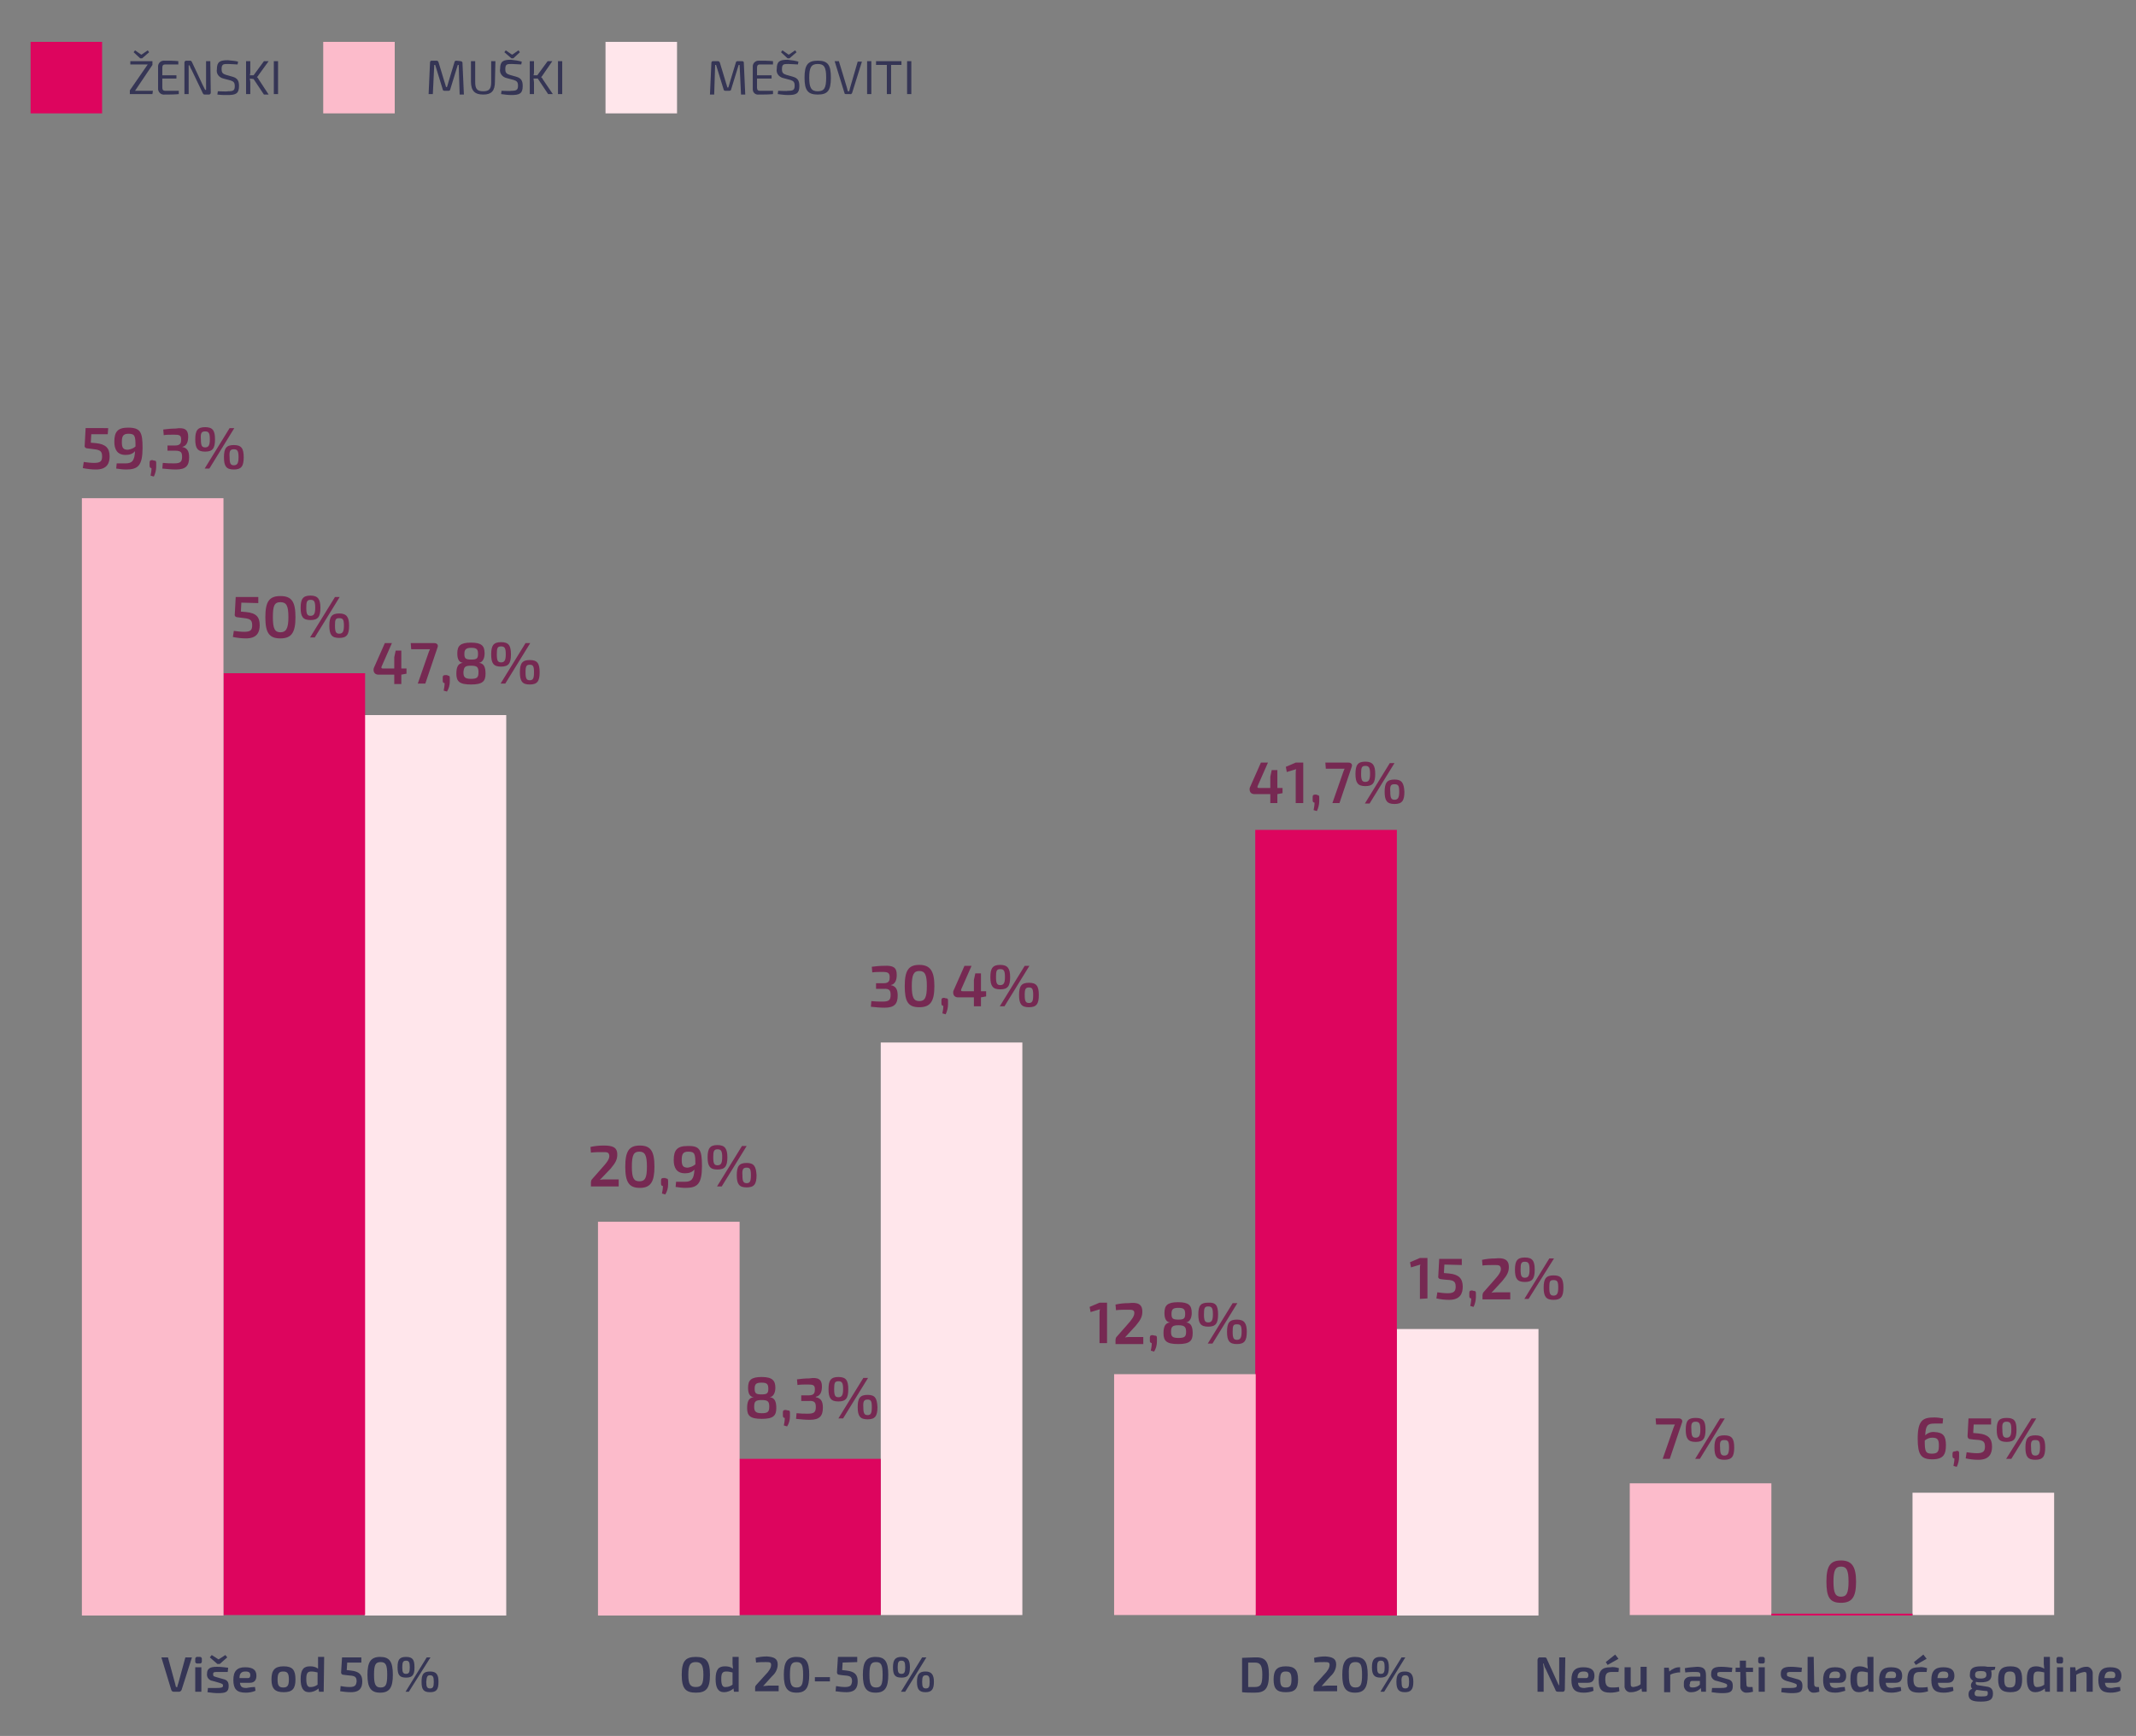 <?xml version="1.0" encoding="utf-8"?>
<!-- Generator: Adobe Illustrator 25.4.1, SVG Export Plug-In . SVG Version: 6.00 Build 0)  -->
<svg version="1.1" id="Layer_1" xmlns="http://www.w3.org/2000/svg" xmlns:xlink="http://www.w3.org/1999/xlink" x="0px" y="0px"
	 viewBox="0 0 454 369" style="enable-background:new 0 0 454 369;" xml:space="preserve">
<rect x="0" y="0" width="454" height="369" fill="#808080" stroke="none"/>
<style type="text/css">
	.st0{fill:#762952;}
	.st1{clip-path:url(#SVGID_00000157293657132136717620000008088782514851278492_);}
	.st2{fill:#353555;}
	.st3{fill:#FFE6EB;}
	.st4{fill:#DD055E;}
	.st5{fill:#FCBBCB;}
	.st6{fill:none;stroke:#DD055E;stroke-width:0.38;stroke-miterlimit:10;}
</style>
<g id="Layer_2_00000098200280745271413990000008870183670114873245_">
	<g id="Layer_1-2">
		<path class="st0" d="M19.4,92.3l-0.1,1.8l1.1,0.1c2.1,0.2,2.9,1.1,2.9,2.8c0,1.4-0.5,2.8-2.9,2.8c-0.9,0-1.8-0.1-2.8-0.3l0.2-1.3
			c0.7,0.1,1.5,0.2,2.2,0.2c1.4,0,1.7-0.4,1.7-1.4c0-1.3-0.6-1.4-2.4-1.6l-0.8-0.1c-0.3,0-0.6-0.3-0.5-0.6c0,0,0,0,0,0l0.2-3.7H23
			l-0.1,1.3H19.4z"/>
		<path class="st0" d="M30.3,95.2c0,3.8-1,4.6-3.5,4.6c-0.7,0-1.4-0.1-2.1-0.2l0.1-1.1c0.6,0,1,0,1.9,0c1.4,0,1.9-0.6,2-2.6
			c-0.5,0.6-1.2,0.8-2,0.8c-1.8,0-2.4-1.2-2.4-2.8c0-2.1,0.7-3,2.9-3C29.9,90.9,30.3,91.9,30.3,95.2z M28.8,94.9
			c0-2.2-0.1-2.7-1.5-2.7c-1.2,0-1.4,0.6-1.4,1.8s0.3,1.6,1.3,1.6C27.8,95.5,28.4,95.3,28.8,94.9z"/>
		<path class="st0" d="M32.7,97.9c0.4,0,0.5,0.1,0.5,0.5v0.8c0,0.7-0.2,1.5-0.5,2.1l-0.7-0.2c0.1-0.5,0.2-1,0.2-1.6
			c-0.3,0-0.4-0.2-0.4-0.5v-0.7c0-0.4,0.2-0.5,0.6-0.5L32.7,97.9z"/>
		<path class="st0" d="M40,92.8c0,1.1-0.3,2-1.3,2.2l0,0c1.1,0.2,1.5,0.9,1.5,2.2c0,1.8-0.7,2.6-2.8,2.6c-1,0-1.9-0.1-2.9-0.2
			l0.1-1.2c0.9,0.1,1.6,0.1,2.4,0.1c1.3,0,1.7-0.3,1.7-1.4c0-0.9-0.2-1.3-1.5-1.3h-1.6v-1.1h1.6c1.2,0,1.3-0.6,1.3-1.3
			c0-0.9-0.4-1-1.5-1c-0.8,0-1.7,0-2.2,0.1l-0.1-1.2c0.8-0.1,1.7-0.2,2.6-0.2C39.2,90.8,40,91.3,40,92.8z"/>
		<path class="st0" d="M45.7,93.4c0,1.9-0.5,2.6-2.1,2.6s-2.1-0.7-2.1-2.6s0.5-2.6,2.1-2.6S45.7,91.5,45.7,93.4z M42.7,93.4
			c0,1.3,0.2,1.7,0.9,1.7s1-0.4,1-1.7s-0.2-1.7-1-1.7S42.6,92.1,42.7,93.4L42.7,93.4z M43.5,99.6l5.3-8.6h1l-5.3,8.6L43.5,99.6z
			 M51.8,97.2c0,1.9-0.5,2.6-2.1,2.6s-2.1-0.7-2.1-2.6s0.5-2.6,2.1-2.6S51.8,95.3,51.8,97.2L51.8,97.2z M48.8,97.2
			c0,1.3,0.2,1.7,0.9,1.7s1-0.4,1-1.7s-0.2-1.7-1-1.7S48.7,95.9,48.8,97.2L48.8,97.2z"/>
		<path class="st0" d="M51.3,128.1l-0.1,1.9l1.1,0.1c2.2,0.2,2.9,1.1,2.9,2.8c0,1.4-0.5,2.8-2.9,2.8c-0.9,0-1.8-0.1-2.8-0.3l0.2-1.3
			c0.7,0.1,1.5,0.2,2.2,0.2c1.4,0,1.7-0.4,1.7-1.4c0-1.3-0.6-1.4-2.4-1.6l-0.8-0.1c-0.3,0-0.6-0.3-0.5-0.6c0,0,0,0,0,0l0.2-3.7h4.8
			v1.3L51.3,128.1z"/>
		<path class="st0" d="M62.8,131.2c0,3.2-0.8,4.5-3.2,4.5s-3.2-1.2-3.2-4.5s0.8-4.5,3.2-4.5S62.8,127.9,62.8,131.2z M58,131.2
			c0,2.4,0.4,3.2,1.6,3.2s1.7-0.8,1.7-3.2s-0.4-3.2-1.7-3.2S58,128.8,58,131.2L58,131.2z"/>
		<path class="st0" d="M68.1,129.2c0,1.9-0.5,2.6-2.1,2.6s-2.1-0.7-2.1-2.6s0.5-2.6,2.1-2.6S68.1,127.4,68.1,129.2z M65.1,129.2
			c0,1.3,0.2,1.7,0.9,1.7s1-0.4,1-1.7s-0.2-1.7-1-1.7S65.1,128,65.1,129.2L65.1,129.2z M65.9,135.5l5.3-8.6h1l-5.3,8.6H65.9z
			 M74.2,133c0,1.9-0.5,2.6-2.1,2.6s-2.1-0.7-2.1-2.6s0.5-2.6,2.1-2.6S74.2,131.2,74.2,133z M71.2,133c0,1.3,0.2,1.7,0.9,1.7
			s1-0.4,1-1.7s-0.2-1.6-1-1.6S71.2,131.7,71.2,133L71.2,133z"/>
		<path class="st0" d="M86.4,143.2l-1.1,0.2l0,0v2h-1.5v-2h-3.4c-0.6,0-1-0.4-1-1c0-0.2,0-0.3,0.1-0.5l2.3-5.2h1.5l-2.2,5
			c-0.1,0.3,0,0.4,0.3,0.4h2.4v-2.4l0.3-1.4h1.2v3.8h1.1V143.2z"/>
		<path class="st0" d="M92.3,136.7c0.6,0,0.9,0.4,0.7,0.9l-2.6,7.7h-1.6l2.3-6.6c0.1-0.3,0.2-0.5,0.3-0.7h-4l-0.1-1.3H92.3z"/>
		<path class="st0" d="M95.1,143.6c0.4,0,0.5,0.1,0.5,0.5v0.8c0,0.7-0.2,1.5-0.6,2.1l-0.7-0.2c0.1-0.5,0.2-1,0.2-1.6
			c-0.3,0-0.4-0.2-0.4-0.5v-0.7c0-0.4,0.2-0.5,0.6-0.5H95.1z"/>
		<path class="st0" d="M103,138.9c0,1-0.4,1.9-1.2,2l0,0c1.1,0.1,1.4,1,1.4,2.3c0,1.6-0.6,2.3-3.1,2.3s-3.1-0.7-3.1-2.3
			c0-1.3,0.3-2.2,1.4-2.3l0,0c-0.9-0.1-1.2-0.9-1.2-2c0-1.6,0.6-2.3,2.9-2.3S103,137.3,103,138.9z M98.5,142.9c0,1,0.3,1.4,1.6,1.4
			s1.6-0.3,1.6-1.4s-0.3-1.4-1.6-1.4S98.6,141.8,98.5,142.9L98.5,142.9z M98.7,139c0,1,0.3,1.2,1.5,1.2s1.4-0.3,1.4-1.2
			s-0.2-1.3-1.4-1.3S98.7,138.1,98.7,139z"/>
		<path class="st0" d="M108.6,139.1c0,1.9-0.5,2.6-2.1,2.6s-2.1-0.7-2.1-2.6s0.5-2.6,2.1-2.6S108.6,137.2,108.6,139.1z M105.6,139.1
			c0,1.3,0.2,1.7,0.9,1.7s1-0.4,1-1.7s-0.2-1.7-1-1.7S105.6,137.8,105.6,139.1L105.6,139.1z M106.4,145.3l5.3-8.6h1l-5.3,8.6H106.4z
			 M114.7,142.9c0,1.9-0.5,2.6-2.1,2.6s-2.1-0.7-2.1-2.6s0.5-2.6,2.1-2.6S114.7,141,114.7,142.9L114.7,142.9z M111.7,142.9
			c0,1.3,0.2,1.7,0.9,1.7s0.9-0.4,0.9-1.7s-0.2-1.6-0.9-1.6S111.7,141.6,111.7,142.9L111.7,142.9z"/>
		<path class="st0" d="M131.2,245.4c0,1-0.3,1.7-1.4,3l-2.3,2.4c0.4-0.1,0.9-0.1,1.3-0.1h2.7v1.5h-5.9v-0.9c0-0.2,0.1-0.5,0.2-0.6
			l2.2-2.5c1-1.1,1.6-1.9,1.5-2.6s-0.5-0.7-1.4-0.7c-0.8,0-1.7,0-2.5,0.1l-0.1-1.2c0.9-0.2,1.8-0.3,2.8-0.3
			C130.1,243.5,131.2,243.8,131.2,245.4z"/>
		<path class="st0" d="M139.1,248c0,3.2-0.8,4.5-3.1,4.5s-3.1-1.2-3.1-4.5s0.8-4.5,3.1-4.5S139.1,244.7,139.1,248z M134.3,248
			c0,2.4,0.4,3.1,1.6,3.1s1.6-0.7,1.6-3.1s-0.4-3.2-1.6-3.2S134.3,245.5,134.3,248z"/>
		<path class="st0" d="M141.5,250.5c0.4,0,0.5,0.1,0.5,0.5v0.8c0,0.7-0.2,1.5-0.6,2.1l-0.7-0.2c0.1-0.5,0.2-1,0.2-1.6
			c-0.3,0-0.4-0.2-0.4-0.5v-0.7c0-0.4,0.2-0.5,0.6-0.5H141.5z"/>
		<path class="st0" d="M149.2,247.9c0,3.8-1,4.6-3.5,4.6c-0.7,0-1.4-0.1-2.1-0.2l0.1-1.1c0.6,0,1,0,1.9,0c1.4,0,1.9-0.6,2-2.6
			c-0.5,0.6-1.2,0.8-2,0.8c-1.8,0-2.4-1.2-2.4-2.8c0-2.1,0.7-3,2.9-3C148.8,243.5,149.2,244.5,149.2,247.9z M147.8,247.5
			c0-2.2-0.1-2.7-1.5-2.7c-1.2,0-1.4,0.6-1.4,1.8s0.3,1.6,1.3,1.6C146.8,248.1,147.3,247.9,147.8,247.5z"/>
		<path class="st0" d="M154.6,246c0,1.9-0.5,2.6-2.1,2.6s-2.1-0.7-2.1-2.6s0.5-2.6,2.1-2.6S154.6,244.2,154.6,246z M151.6,246
			c0,1.3,0.2,1.7,0.9,1.7s1-0.4,1-1.7s-0.2-1.7-1-1.7S151.6,244.8,151.6,246L151.6,246z M152.4,252.2l5.3-8.6h1l-5.3,8.6H152.4z
			 M160.8,249.8c0,1.9-0.5,2.6-2.1,2.6s-2.1-0.7-2.1-2.6s0.5-2.6,2.1-2.6S160.7,248,160.8,249.8L160.8,249.8z M157.8,249.8
			c0,1.3,0.2,1.7,0.9,1.7s0.9-0.4,0.9-1.7s-0.2-1.6-0.9-1.6S157.7,248.5,157.8,249.8L157.8,249.8z"/>
		<path class="st0" d="M190.6,207.2c0,1.1-0.3,2-1.3,2.2l0,0c1.1,0.2,1.5,0.9,1.5,2.2c0,1.8-0.7,2.6-2.8,2.6c-1,0-1.9-0.1-2.9-0.2
			l0.1-1.2c0.9,0.1,1.6,0.1,2.4,0.1c1.3,0,1.7-0.3,1.7-1.4c0-0.9-0.2-1.4-1.5-1.3h-1.6v-1.2h1.6c1.2,0,1.3-0.6,1.3-1.3
			c0-0.9-0.4-1.1-1.5-1.1c-0.8,0-1.6,0-2.2,0.1l-0.1-1.2c0.8-0.1,1.7-0.2,2.6-0.2C189.8,205.2,190.6,205.6,190.6,207.2z"/>
		<path class="st0" d="M198.6,209.6c0,3.2-0.8,4.5-3.2,4.5s-3.1-1.2-3.1-4.5s0.8-4.5,3.1-4.5S198.6,206.4,198.6,209.6z M193.8,209.6
			c0,2.4,0.4,3.2,1.6,3.2s1.6-0.8,1.6-3.2s-0.4-3.2-1.6-3.2S193.8,207.2,193.8,209.6z"/>
		<path class="st0" d="M201,212.2c0.4,0,0.5,0.1,0.5,0.5v0.8c0,0.7-0.2,1.5-0.5,2.1l-0.7-0.2c0.1-0.5,0.2-1,0.2-1.6
			c-0.3,0-0.4-0.2-0.4-0.5v-0.7c0-0.4,0.2-0.5,0.6-0.5L201,212.2z"/>
		<path class="st0" d="M209.6,211.8l-1.1,0.2l0,0v1.9H207V212h-3.4c-0.6,0-1-0.4-1-1c0-0.2,0-0.3,0.1-0.5l2.3-5.2h1.5l-2.2,5
			c-0.1,0.3,0,0.4,0.3,0.4h2.4v-2.4l0.3-1.4h1.2v3.8h1.1L209.6,211.8z"/>
		<path class="st0" d="M214.7,207.7c0,1.9-0.5,2.6-2.1,2.6s-2.1-0.7-2.1-2.6s0.5-2.6,2.1-2.6S214.7,205.9,214.7,207.7z M211.7,207.7
			c0,1.3,0.2,1.7,0.9,1.7s1-0.4,1-1.7s-0.2-1.7-1-1.7S211.7,206.4,211.7,207.7L211.7,207.7z M212.5,213.9l5.3-8.6h1l-5.3,8.6H212.5z
			 M220.8,211.5c0,1.9-0.5,2.6-2.1,2.6s-2.1-0.7-2.1-2.6s0.5-2.6,2.1-2.6S220.8,209.6,220.8,211.5L220.8,211.5z M217.8,211.5
			c0,1.3,0.2,1.7,0.9,1.7s0.9-0.4,0.9-1.7s-0.2-1.6-0.9-1.6S217.8,210.2,217.8,211.5L217.8,211.5z"/>
		<path class="st0" d="M164.8,295c0,1-0.4,1.9-1.2,2v0c1.1,0.1,1.4,1,1.4,2.3c0,1.6-0.6,2.3-3.1,2.3s-3.1-0.7-3.1-2.3
			c0-1.3,0.3-2.2,1.4-2.3v0c-0.9-0.1-1.2-0.9-1.2-2c0-1.6,0.6-2.3,2.9-2.3S164.8,293.5,164.8,295z M160.3,299c0,1,0.3,1.4,1.6,1.4
			s1.6-0.3,1.6-1.4s-0.3-1.4-1.6-1.4S160.3,297.9,160.3,299z M160.4,295.2c0,1,0.3,1.2,1.5,1.2s1.4-0.3,1.4-1.2s-0.2-1.3-1.4-1.3
			S160.4,294.2,160.4,295.2L160.4,295.2z"/>
		<path class="st0" d="M167.4,299.8c0.4,0,0.5,0.1,0.5,0.5v0.8c0,0.7-0.2,1.5-0.6,2.1l-0.7-0.2c0.1-0.5,0.2-1,0.2-1.6
			c-0.3,0-0.4-0.2-0.4-0.5v-0.7c0-0.4,0.2-0.5,0.6-0.5L167.4,299.8z"/>
		<path class="st0" d="M174.7,294.7c0,1.1-0.3,2-1.3,2.2v0.1c1.1,0.2,1.5,0.9,1.5,2.2c0,1.8-0.7,2.6-2.8,2.6c-1,0-1.9-0.1-2.9-0.2
			l0.1-1.2c0.9,0.1,1.6,0.1,2.4,0.1c1.3,0,1.7-0.3,1.7-1.4c0-0.9-0.2-1.4-1.5-1.3h-1.6v-1.2h1.6c1.2,0,1.3-0.6,1.3-1.3
			c0-0.9-0.4-1-1.5-1c-0.8,0-1.6,0-2.2,0.1l-0.1-1.2c0.8-0.1,1.7-0.2,2.6-0.2C173.9,292.7,174.7,293.2,174.7,294.7z"/>
		<path class="st0" d="M180.3,295.3c0,1.9-0.5,2.6-2.1,2.6s-2.1-0.7-2.1-2.6s0.5-2.6,2.1-2.6S180.3,293.4,180.3,295.3z M177.3,295.3
			c0,1.3,0.2,1.7,0.9,1.7s1-0.4,1-1.7s-0.2-1.7-1-1.7S177.3,294,177.3,295.3L177.3,295.3z M178.2,301.5l5.3-8.6h1l-5.3,8.6H178.2z
			 M186.5,299.1c0,1.9-0.5,2.6-2.1,2.6s-2.1-0.7-2.1-2.6s0.5-2.6,2.1-2.6S186.4,297.2,186.5,299.1L186.5,299.1z M183.5,299.1
			c0,1.3,0.2,1.7,0.9,1.7s0.9-0.4,0.9-1.7s-0.2-1.6-0.9-1.6S183.4,297.8,183.5,299.1L183.5,299.1z"/>
		<path class="st0" d="M272.6,168.6l-1.1,0.2l0,0v1.9H270v-1.9h-3.4c-0.6,0-1-0.4-1-1c0-0.2,0-0.3,0.1-0.5l2.3-5.2h1.5l-2.2,5
			c-0.1,0.3,0,0.4,0.3,0.4h2.4v-2.4l0.3-1.4h1.2v3.8h1.1L272.6,168.6z"/>
		<path class="st0" d="M275.4,170.8v-6.4c0-0.3,0-0.6,0.1-0.9l-2,0.6l-0.2-1.1l2.1-0.9h1.6v8.6H275.4z"/>
		<path class="st0" d="M279.9,169c0.4,0,0.5,0.1,0.5,0.5v0.8c0,0.7-0.2,1.5-0.5,2.1l-0.7-0.2c0.1-0.5,0.2-1,0.2-1.6
			c-0.3,0-0.4-0.2-0.4-0.5v-0.7c0-0.4,0.2-0.5,0.6-0.5H279.9z"/>
		<path class="st0" d="M286.6,162.1c0.6,0,0.9,0.4,0.7,0.9l-2.6,7.7h-1.5l2.3-6.6c0.1-0.3,0.2-0.5,0.3-0.7h-4l-0.1-1.3H286.6z"/>
		<path class="st0" d="M292.3,164.5c0,1.9-0.5,2.6-2.1,2.6s-2.1-0.7-2.1-2.6s0.5-2.6,2.1-2.6S292.3,162.7,292.3,164.5z M289.3,164.5
			c0,1.3,0.2,1.7,0.9,1.7s1-0.4,1-1.7s-0.2-1.7-1-1.7S289.3,163.2,289.3,164.5L289.3,164.5z M290.1,170.8l5.3-8.6h1l-5.3,8.6H290.1z
			 M298.5,168.3c0,1.9-0.5,2.6-2.1,2.6s-2.1-0.7-2.1-2.6s0.5-2.6,2.1-2.6S298.4,166.5,298.5,168.3L298.5,168.3z M295.5,168.3
			c0,1.3,0.2,1.7,0.9,1.7s1-0.4,1-1.7s-0.2-1.6-1-1.6S295.4,167,295.5,168.3L295.5,168.3z"/>
		<path class="st0" d="M356.8,301.5c0.6,0,0.9,0.4,0.7,0.9l-2.6,7.7h-1.5l2.3-6.6c0.1-0.3,0.2-0.5,0.3-0.7h-4l-0.1-1.3L356.8,301.5z
			"/>
		<path class="st0" d="M362.5,303.9c0,1.9-0.5,2.6-2.1,2.6s-2.1-0.7-2.1-2.6s0.5-2.5,2.1-2.5S362.5,302,362.5,303.9z M359.5,303.9
			c0,1.3,0.2,1.7,0.9,1.7s1-0.4,1-1.7s-0.2-1.7-1-1.7S359.4,302.6,359.5,303.9L359.5,303.9z M360.3,310.1l5.3-8.6h1l-5.3,8.6H360.3z
			 M368.6,307.7c0,1.9-0.5,2.6-2.1,2.6s-2.1-0.7-2.1-2.6s0.5-2.6,2.1-2.6S368.6,305.8,368.6,307.7L368.6,307.7z M365.6,307.7
			c0,1.3,0.2,1.7,0.9,1.7s1-0.4,1-1.7s-0.2-1.6-1-1.6S365.5,306.4,365.6,307.7L365.6,307.7z"/>
		<path class="st0" d="M413.6,307.2c0,1.9-0.5,3-2.9,3s-3.1-1-3.1-4.4c0-3.9,1.1-4.5,3.5-4.5c0.6,0,1.3,0.1,1.9,0.2l-0.1,1.1
			c-0.6,0-1,0-1.8,0c-1.4,0-1.8,0.4-1.9,2.5c0.5-0.5,1.3-0.8,2-0.7C413,304.5,413.6,305.2,413.6,307.2z M412.1,307.2
			c0-1.2-0.3-1.6-1.4-1.6c-0.6,0-1.1,0.2-1.6,0.6c0,2.2,0.1,2.8,1.5,2.8C412,309,412.1,308.4,412.1,307.2L412.1,307.2z"/>
		<path class="st0" d="M415.9,308.4c0.4,0,0.5,0.1,0.5,0.5v0.8c0,0.7-0.2,1.5-0.5,2.1l-0.7-0.2c0.1-0.5,0.2-1,0.2-1.6
			c-0.3,0-0.4-0.2-0.4-0.5V309c0-0.4,0.2-0.5,0.6-0.5L415.9,308.4z"/>
		<path class="st0" d="M419.5,302.8l-0.1,1.8l1.1,0.1c2.1,0.2,2.9,1.1,2.9,2.8c0,1.4-0.5,2.8-2.9,2.8c-0.9,0-1.8-0.1-2.7-0.3
			l0.2-1.3c0.7,0.1,1.5,0.2,2.2,0.2c1.4,0,1.7-0.5,1.7-1.4c0-1.3-0.6-1.4-2.4-1.5l-0.8-0.1c-0.3,0-0.5-0.3-0.5-0.6c0,0,0,0,0-0.1
			l0.2-3.7h4.8l0,1.3H419.5z"/>
		<path class="st0" d="M428.6,303.9c0,1.9-0.5,2.6-2.1,2.6s-2.1-0.7-2.1-2.6s0.5-2.5,2.1-2.5S428.6,302,428.6,303.9z M425.6,303.9
			c0,1.3,0.2,1.7,0.9,1.7s1-0.4,1-1.7s-0.2-1.7-1-1.7S425.5,302.6,425.6,303.9L425.6,303.9z M426.4,310.1l5.4-8.6h1l-5.3,8.6H426.4z
			 M434.7,307.7c0,1.9-0.5,2.6-2.1,2.6s-2.1-0.7-2.1-2.6s0.5-2.6,2.1-2.6S434.7,305.8,434.7,307.7L434.7,307.7z M431.7,307.7
			c0,1.3,0.2,1.7,0.9,1.7s1-0.4,1-1.7s-0.2-1.6-1-1.6S431.6,306.4,431.7,307.7L431.7,307.7z"/>
		<path class="st0" d="M394.5,336.2c0,3.2-0.8,4.5-3.2,4.5s-3.1-1.2-3.1-4.5s0.8-4.5,3.1-4.5S394.5,333,394.5,336.2z M389.7,336.2
			c0,2.4,0.4,3.2,1.6,3.2s1.6-0.8,1.6-3.2s-0.4-3.2-1.6-3.2S389.7,333.8,389.7,336.2z"/>
		<g>
			<defs>
				<rect id="SVGID_1_" width="454" height="369"/>
			</defs>
			<clipPath id="SVGID_00000011723634271044478760000008050076639290736026_">
				<use xlink:href="#SVGID_1_"  style="overflow:visible;"/>
			</clipPath>
			<g style="clip-path:url(#SVGID_00000011723634271044478760000008050076639290736026_);">
				<path class="st2" d="M6.1-27.9c1,0,2,0.3,2.7,1c0.7,0.7,1.1,1.7,1.1,2.7c0,1-0.4,2-1.1,2.7c-0.7,0.7-1.7,1-2.7,1H4.7v3.2H2
					v-10.5H6.1z M6.1-23.1c0.3,0,0.6-0.1,0.8-0.3c0.2-0.2,0.3-0.5,0.3-0.8c0-0.3-0.1-0.6-0.3-0.8c-0.2-0.2-0.5-0.3-0.8-0.3H4.7v2.2
					L6.1-23.1z"/>
				<path class="st2" d="M16.5-17.3l-1.8-3.4h-1v3.4h-2.7v-10.6h4.2c1,0,2,0.3,2.7,1c0.7,0.7,1.2,1.7,1.1,2.7c0,0.6-0.2,1.2-0.5,1.8
					c-0.3,0.5-0.8,1-1.3,1.3l2.2,3.9H16.5z M13.6-25.4v2.4h1.5c0.3,0,0.6-0.1,0.8-0.3c0.2-0.2,0.3-0.5,0.3-0.9
					c0-0.3-0.1-0.6-0.3-0.9c-0.2-0.2-0.5-0.3-0.8-0.3L13.6-25.4z"/>
				<path class="st2" d="M29.4-18.7c-1,1.1-2.5,1.6-3.9,1.6c-1.5,0-2.9-0.5-4-1.6c-1.1-1-1.6-2.4-1.6-3.9c0-1.5,0.6-2.9,1.6-3.9
					c1-1.1,2.5-1.6,4-1.6c1.5,0,2.9,0.5,3.9,1.6c1.1,1,1.6,2.5,1.6,3.9C31-21.1,30.5-19.7,29.4-18.7z M23.4-20.6
					c0.5,0.5,1.3,0.8,2,0.8c0.7,0,1.5-0.3,2-0.8c0.5-0.5,0.8-1.3,0.8-2.1c0-0.8-0.3-1.5-0.8-2.1c-0.5-0.5-1.3-0.8-2-0.8
					c-0.8,0-1.5,0.3-2,0.8c-0.5,0.5-0.8,1.3-0.8,2.1C22.6-21.8,22.9-21.1,23.4-20.6L23.4-20.6z"/>
				<path class="st2" d="M37.4-17.1c-1.5,0.1-2.9-0.5-4-1.6c-1-1-1.6-2.5-1.6-3.9c0-1.5,0.5-2.9,1.6-4c1.1-1.1,2.5-1.6,4-1.6
					c0.9,0,1.8,0.2,2.7,0.7c0.8,0.4,1.5,1.1,2,1.8l-2.3,1.4c-0.2-0.4-0.5-0.7-0.9-0.9c-0.4-0.2-0.9-0.3-1.3-0.3
					c-0.8,0-1.5,0.3-2,0.8c-0.5,0.6-0.8,1.3-0.8,2.1c0,0.8,0.2,1.5,0.8,2.1c0.5,0.5,1.3,0.8,2,0.8c0.5,0,0.9-0.1,1.3-0.3
					c0.4-0.2,0.7-0.5,0.9-0.9l2.3,1.4c-0.5,0.8-1.1,1.4-1.9,1.8C39.3-17.3,38.3-17.1,37.4-17.1z"/>
				<path class="st2" d="M45.9-19.9H50v2.5h-6.8v-10.6h6.7v2.5h-4v1.5h3.6v2.5h-3.6V-19.9z"/>
				<path class="st2" d="M57.1-27.9h2.7v10.6h-2.1L54-22.6v5.3h-2.8v-10.6h2.1l3.7,5.3V-27.9z"/>
				<path class="st2" d="M67.9-17.3l-0.5-1.5h-3.5l-0.5,1.5h-2.9L64-27.9h3.3l3.5,10.6H67.9z M64.6-21.2h2.1l-1.1-3.6L64.6-21.2z"/>
				<path class="st2" d="M80.6-17.3l-1.8-3.4h-1v3.4h-2.7v-10.6h4.2c1,0,2,0.3,2.7,1c0.7,0.7,1.1,1.6,1.1,2.6c0,0.6-0.2,1.2-0.5,1.8
					c-0.3,0.5-0.8,1-1.3,1.3l2.2,3.9L80.6-17.3z M77.8-25.4v2.4h1.5c0.3,0,0.6-0.1,0.8-0.3c0.2-0.2,0.3-0.5,0.3-0.9
					c0-0.3-0.1-0.6-0.3-0.9c-0.2-0.2-0.5-0.3-0.8-0.3L77.8-25.4z"/>
				<path class="st2" d="M90.9-17.3l-0.4-1.5h-3.5l-0.4,1.5h-2.9L87-27.9h3.3l3.5,10.6H90.9z M87.6-21.2h2.1l-1.1-3.6L87.6-21.2z"/>
				<path class="st2" d="M98.3-17.1c-1,0-1.9-0.2-2.8-0.7c-0.7-0.4-1.3-1.1-1.6-1.9l2.3-1.4c0.3,0.9,1.2,1.5,2.1,1.4
					c0.8,0,1.2-0.2,1.2-0.7s-0.2-0.6-0.7-0.8c-0.2-0.1-0.7-0.2-1.3-0.4c-0.8-0.2-1.6-0.6-2.3-1.2c-0.6-0.5-0.9-1.3-0.8-2.1
					c0-0.9,0.3-1.8,1-2.4c0.7-0.6,1.7-0.9,2.6-0.9c0.8,0,1.7,0.2,2.4,0.6c0.7,0.4,1.2,1.1,1.6,1.8l-2.3,1.3
					c-0.2-0.7-0.9-1.2-1.7-1.2c-0.3,0-0.5,0.1-0.7,0.2c-0.2,0.1-0.3,0.3-0.2,0.5c0,0.2,0.1,0.5,0.4,0.6c0.5,0.2,0.9,0.4,1.4,0.6
					c0.4,0.1,0.8,0.3,1.2,0.4c0.3,0.2,0.7,0.3,1,0.6c0.4,0.2,0.7,0.6,0.8,1c0.2,0.4,0.3,0.9,0.3,1.4c0,0.9-0.3,1.8-1,2.4
					C100.4-17.4,99.4-17.1,98.3-17.1z"/>
				<path class="st2" d="M110.7-27.9v2.6h-2.6v8h-2.7v-8h-2.6v-2.6L110.7-27.9z"/>
				<path class="st2" d="M118.2-17.3l-0.5-1.5h-3.5l-0.5,1.5h-2.9l3.5-10.6h3.3l3.5,10.6H118.2z M114.9-21.2h2.1l-1.1-3.6
					L114.9-21.2z"/>
			</g>
		</g>
		<rect x="406.5" y="317.3" class="st3" width="30.1" height="26"/>
		<rect x="296.9" y="282.5" class="st3" width="30.1" height="60.9"/>
		<rect x="187.2" y="221.6" class="st3" width="30.1" height="121.7"/>
		<rect x="77.5" y="152" class="st3" width="30.1" height="191.4"/>
		<rect x="266.8" y="176.4" class="st4" width="30.1" height="167"/>
		<rect x="157.1" y="310.1" class="st4" width="30.1" height="33.2"/>
		<rect x="47.5" y="143.1" class="st4" width="30.1" height="200.2"/>
		<rect x="346.4" y="315.3" class="st5" width="30.1" height="28"/>
		<line class="st6" x1="406.5" y1="343.2" x2="376.5" y2="343.2"/>
		<rect x="236.8" y="292.1" class="st5" width="30.1" height="51.2"/>
		<rect x="127.1" y="259.7" class="st5" width="30.1" height="83.7"/>
		<rect x="17.4" y="105.9" class="st5" width="30.1" height="237.5"/>
		<path class="st2" d="M332.6,359.1c0,0.2-0.1,0.5-0.4,0.5c0,0-0.1,0-0.1,0h-1c-0.3,0-0.5-0.2-0.5-0.4l-2.1-4.5
			c-0.2-0.3-0.3-0.7-0.4-1.1H328c0,0.4,0.1,0.7,0.1,1.1v4.9h-1.3v-6.8c0-0.2,0.2-0.5,0.4-0.5c0,0,0.1,0,0.1,0h1
			c0.3,0,0.4,0.1,0.5,0.4l2,4.4c0.1,0.3,0.4,0.8,0.5,1.1h0.1c0-0.4,0-0.8,0-1.2v-4.7h1.3L332.6,359.1z"/>
		<path class="st2" d="M338.6,358.6l0.1,0.8c-0.7,0.3-1.4,0.4-2.1,0.4c-1.9,0-2.6-0.8-2.6-2.7s0.8-2.7,2.5-2.7s2.4,0.6,2.4,1.8
			c0,0.9-0.4,1.5-1.4,1.5h-2.1c0.1,0.9,0.5,1.1,1.4,1.1C337.3,358.7,338,358.6,338.6,358.6z M335.3,356.7h1.8c0.4,0,0.5-0.3,0.5-0.6
			c0-0.5-0.2-0.8-1-0.8S335.3,355.6,335.3,356.7L335.3,356.7z"/>
		<path class="st2" d="M344.1,354.6l-0.1,0.8c-0.5,0-1.1,0-1.4,0c-1.1,0-1.4,0.4-1.4,1.6s0.4,1.7,1.4,1.7c0.5,0,1,0,1.5-0.1l0.1,0.9
			c-0.6,0.2-1.3,0.3-1.9,0.3c-1.9,0-2.5-0.7-2.5-2.7s0.7-2.7,2.5-2.7C342.9,354.3,343.5,354.4,344.1,354.6z M341.7,353.9l-0.4-0.6
			l2-1.6l0.7,0.9L341.7,353.9z"/>
		<path class="st2" d="M350,359.6h-1l-0.1-0.7c-0.6,0.5-1.4,0.8-2.2,0.8c-0.7,0.1-1.3-0.4-1.4-1.1c0-0.1,0-0.2,0-0.3v-3.9h1.3v3.5
			c0,0.5,0.1,0.7,0.6,0.7c0.5-0.1,1.1-0.2,1.5-0.6v-3.7h1.3V359.6z"/>
		<path class="st2" d="M357.1,355.5h-0.4c-0.6,0.1-1.2,0.2-1.7,0.5v3.7h-1.3v-5.2h1l0.1,0.8c0.6-0.5,1.3-0.9,2.1-0.9h0.2
			L357.1,355.5z"/>
		<path class="st2" d="M362.6,356.1v3.5h-1l-0.1-0.8c-0.5,0.6-1.2,0.9-2,0.9c-0.8,0.1-1.5-0.5-1.6-1.3c0-0.1,0-0.2,0-0.2v-0.5
			c0-0.8,0.6-1.3,1.5-1.3h2v-0.3c0-0.6-0.2-0.7-1-0.7c-0.5,0-1.4,0-2.2,0.1l-0.1-0.9c0.9-0.2,1.7-0.2,2.6-0.3
			C362,354.3,362.6,354.7,362.6,356.1z M359.1,358.1c0,0.5,0.2,0.6,0.7,0.6c0.6,0,1.1-0.2,1.5-0.6v-0.8h-1.6c-0.4,0-0.5,0.2-0.5,0.6
			L359.1,358.1z"/>
		<path class="st2" d="M368.2,354.5l-0.1,0.9c-0.7,0-1.3,0-2,0c-0.9,0-1.1,0-1.1,0.5s0.2,0.4,0.7,0.6l1.4,0.4
			c0.9,0.2,1.2,0.6,1.2,1.5c0,1.3-0.7,1.5-2.3,1.5c-0.7,0-1.5-0.1-2.2-0.2l0.1-0.9c0.4,0,1.1,0,1.8,0c1.1,0,1.4-0.1,1.4-0.5
			s-0.3-0.4-0.8-0.6l-1.4-0.4c-0.8-0.1-1.3-0.8-1.2-1.5c0-1.1,0.6-1.5,2.1-1.5C366.6,354.3,367.4,354.4,368.2,354.5z"/>
		<path class="st2" d="M371.2,358c0,0.5,0.2,0.6,0.6,0.6h0.7l0.1,1c-0.4,0.1-0.9,0.2-1.3,0.2c-0.7,0.1-1.4-0.5-1.4-1.2
			c0-0.1,0-0.2,0-0.3v-2.9h-1v-0.9l0.9,0V353h1.3v1.5h1.5v0.9h-1.5L371.2,358z"/>
		<path class="st2" d="M374.7,352.2c0.2,0,0.3,0.1,0.4,0.3c0,0,0,0.1,0,0.1v0.6c0,0.2-0.1,0.3-0.3,0.4c0,0-0.1,0-0.1,0h-0.6
			c-0.2,0-0.3-0.1-0.4-0.3c0,0,0-0.1,0-0.1v-0.6c0-0.2,0.1-0.3,0.3-0.4c0,0,0.1,0,0.1,0H374.7z M373.8,359.6v-5.2h1.3v5.2H373.8z"/>
		<path class="st2" d="M383,354.5l-0.1,0.9c-0.7,0-1.3,0-2,0c-0.9,0-1.1,0-1.1,0.5s0.2,0.4,0.7,0.6l1.4,0.4c0.9,0.2,1.2,0.6,1.2,1.5
			c0,1.3-0.7,1.5-2.3,1.5c-0.7,0-1.5-0.1-2.2-0.2l0.1-0.9c0.4,0,1.1,0,1.8,0c1.1,0,1.4-0.1,1.4-0.5s-0.3-0.4-0.8-0.6l-1.4-0.4
			c-0.9-0.3-1.2-0.7-1.2-1.5c0-1.1,0.6-1.5,2.1-1.5C381.5,354.3,382.2,354.4,383,354.5z"/>
		<path class="st2" d="M385.6,358c0,0.4,0.2,0.6,0.6,0.6h0.4l0.1,1c-0.4,0.1-0.7,0.2-1.1,0.2c-0.7,0.1-1.3-0.5-1.4-1.2
			c0-0.1,0-0.2,0-0.3v-6.1h1.3L385.6,358z"/>
		<path class="st2" d="M392.1,358.6l0.1,0.8c-0.7,0.2-1.4,0.4-2.1,0.4c-1.9,0-2.6-0.8-2.6-2.7s0.8-2.7,2.5-2.7s2.4,0.6,2.4,1.8
			c0,0.9-0.4,1.5-1.4,1.5h-2.1c0.1,0.9,0.5,1.1,1.4,1.1C390.8,358.7,391.4,358.6,392.1,358.6z M388.8,356.7h1.8
			c0.4,0,0.5-0.3,0.5-0.6c0-0.5-0.2-0.8-1-0.8S388.8,355.6,388.8,356.7z"/>
		<path class="st2" d="M398.2,359.6h-1l-0.1-0.7c-0.5,0.5-1.3,0.8-2,0.8c-1.3,0-1.8-1-1.8-2.8c0-2.1,0.7-2.7,2-2.7
			c0.6,0,1.2,0.2,1.7,0.5c0-0.3-0.1-0.7-0.1-1v-1.5h1.3L398.2,359.6z M395.6,358.6c0.5,0,1-0.2,1.4-0.5v-2.6
			c-0.4-0.1-0.9-0.2-1.3-0.2c-0.8,0-1,0.3-1,1.6S394.9,358.7,395.6,358.6L395.6,358.6z"/>
		<path class="st2" d="M404,358.6l0.1,0.8c-0.7,0.3-1.4,0.4-2.1,0.4c-1.9,0-2.6-0.8-2.6-2.7s0.8-2.7,2.5-2.7s2.4,0.6,2.4,1.8
			c0,0.9-0.4,1.5-1.4,1.5h-2.1c0.1,0.9,0.5,1.1,1.4,1.1C402.8,358.7,403.4,358.6,404,358.6z M400.7,356.7h1.8c0.4,0,0.5-0.3,0.5-0.6
			c0-0.5-0.2-0.8-1-0.8S400.8,355.6,400.7,356.7L400.7,356.7z"/>
		<path class="st2" d="M409.6,354.6l-0.1,0.8c-0.5,0-1.1,0-1.4,0c-1.1,0-1.4,0.4-1.4,1.6s0.4,1.7,1.4,1.7c0.5,0,1,0,1.6-0.1l0.1,0.9
			c-0.6,0.2-1.3,0.3-1.9,0.3c-1.9,0-2.5-0.7-2.5-2.7s0.7-2.7,2.5-2.7C408.4,354.3,409,354.4,409.6,354.6z M407.2,353.9l-0.4-0.6
			l2-1.6l0.7,0.9L407.2,353.9z"/>
		<path class="st2" d="M415.1,358.6l0.1,0.8c-0.7,0.3-1.4,0.4-2.1,0.4c-1.9,0-2.6-0.8-2.6-2.7s0.8-2.7,2.5-2.7s2.4,0.6,2.4,1.8
			c0,0.9-0.4,1.5-1.4,1.5h-2.1c0.1,0.9,0.5,1.1,1.4,1.1C413.9,358.7,414.5,358.6,415.1,358.6z M411.8,356.7h1.8
			c0.4,0,0.5-0.3,0.5-0.6c0-0.5-0.2-0.8-1-0.8S411.9,355.6,411.8,356.7z"/>
		<path class="st2" d="M423.2,355.1c0.1,0.3,0.1,0.5,0.1,0.8c0,1.2-0.6,1.7-2.3,1.7c-0.3,0-0.7,0-1-0.1c-0.1,0.2-0.1,0.5,0.1,0.6
			c0.1,0,0.1,0.1,0.2,0.1l1.9,0.3c1,0.1,1.4,0.6,1.4,1.5c0,1.3-0.7,1.7-2.6,1.7s-2.6-0.4-2.6-1.6c0-0.5,0.3-1,0.8-1.1
			c-0.4-0.4-0.4-1.1,0.1-1.6c0,0,0,0,0.1-0.1c-0.5-0.3-0.8-0.8-0.7-1.4c0-1.2,0.6-1.7,2.4-1.7c0.5,0,0.9,0,1.3,0.1h1.7l-0.1,0.6
			L423.2,355.1z M421.6,359.4l-1.5-0.2c-0.2,0.2-0.4,0.4-0.4,0.7c0,0.6,0.2,0.7,1.4,0.7s1.4-0.1,1.4-0.7S422.3,359.5,421.6,359.4z
			 M422.2,356c0-0.6-0.3-0.8-1.2-0.8s-1.2,0.2-1.2,0.8s0.3,0.8,1.2,0.8S422.2,356.5,422.2,356L422.2,356z"/>
		<path class="st2" d="M429.8,357c0,2-0.7,2.7-2.5,2.7s-2.6-0.7-2.6-2.7s0.7-2.8,2.6-2.8S429.8,355,429.8,357z M426,357
			c0,1.3,0.3,1.7,1.2,1.7s1.2-0.4,1.2-1.7s-0.3-1.7-1.2-1.7S426,355.7,426,357z"/>
		<path class="st2" d="M435.7,359.6h-1l-0.1-0.7c-0.5,0.5-1.3,0.8-2,0.8c-1.3,0-1.8-1-1.8-2.8c0-2.1,0.7-2.7,2-2.7
			c0.6,0,1.2,0.2,1.7,0.5c0-0.3-0.1-0.7-0.1-1v-1.5h1.3L435.7,359.6z M433.1,358.6c0.5,0,1-0.2,1.4-0.5v-2.6
			c-0.4-0.1-0.9-0.2-1.3-0.2c-0.8,0-1,0.3-1,1.6S432.4,358.7,433.1,358.6L433.1,358.6z"/>
		<path class="st2" d="M438.1,352.2c0.2,0,0.3,0.1,0.4,0.3c0,0,0,0.1,0,0.1v0.6c0,0.2-0.1,0.3-0.3,0.4c0,0-0.1,0-0.1,0h-0.6
			c-0.2,0-0.3-0.1-0.4-0.3c0,0,0-0.1,0-0.1v-0.6c0-0.2,0.1-0.3,0.3-0.4c0,0,0.1,0,0.1,0H438.1z M437.2,359.6v-5.2h1.3v5.2H437.2z"/>
		<path class="st2" d="M444.8,355.7v3.9h-1.3v-3.5c0-0.6-0.1-0.7-0.5-0.7c-0.6,0.1-1.2,0.3-1.7,0.6v3.6H440v-5.2h1.1l0.1,0.8
			c0.6-0.5,1.4-0.9,2.2-0.9c0.7-0.1,1.3,0.5,1.4,1.2C444.8,355.5,444.8,355.6,444.8,355.7z"/>
		<path class="st2" d="M450.6,358.6l0.1,0.8c-0.7,0.3-1.4,0.4-2.1,0.4c-1.9,0-2.6-0.8-2.6-2.7s0.8-2.7,2.5-2.7s2.4,0.6,2.4,1.8
			c0,0.9-0.4,1.5-1.4,1.5h-2.1c0.1,0.9,0.5,1.1,1.4,1.1C449.4,358.7,450,358.6,450.6,358.6z M447.3,356.7h1.8c0.4,0,0.5-0.3,0.5-0.6
			c0-0.5-0.2-0.8-1-0.8S447.4,355.6,447.3,356.7L447.3,356.7z"/>
		<path class="st2" d="M269.7,356c0,2.9-0.8,3.8-3,3.8c-1.1,0-1.9,0-2.7-0.1v-7.3c0.8,0,1.7-0.1,2.7-0.1
			C268.9,352.2,269.7,353.1,269.7,356z M268.3,356c0-2-0.4-2.6-1.6-2.6h-1.4v5.2h1.4C268,358.6,268.3,358,268.3,356L268.3,356z"/>
		<path class="st2" d="M275.9,357c0,2-0.7,2.7-2.6,2.7s-2.6-0.7-2.6-2.7s0.7-2.8,2.6-2.8S275.9,355,275.9,357z M272.1,357
			c0,1.3,0.3,1.7,1.2,1.7s1.2-0.4,1.2-1.7s-0.3-1.7-1.2-1.7S272.1,355.7,272.1,357z"/>
		<path class="st2" d="M284,353.8c0,1-0.5,1.9-1.2,2.5l-1.9,2.1c0.4,0,0.8-0.1,1.1-0.1h2.2v1.2h-5v-0.8c0-0.2,0.1-0.4,0.2-0.5
			l1.9-2.1c0.9-0.9,1.3-1.6,1.3-2.2s-0.4-0.6-1.1-0.6c-0.7,0-1.4,0-2.1,0.1l-0.1-1c0.8-0.2,1.6-0.3,2.4-0.3
			C283.1,352.2,284,352.5,284,353.8z"/>
		<path class="st2" d="M290.7,356c0,2.7-0.7,3.8-2.7,3.8s-2.7-1.1-2.7-3.8s0.7-3.8,2.7-3.8S290.7,353.2,290.7,356z M286.7,356
			c0,2,0.3,2.7,1.4,2.7s1.4-0.6,1.4-2.7s-0.3-2.7-1.4-2.7S286.6,353.9,286.7,356L286.7,356z"/>
		<path class="st2" d="M295.2,354.4c0,1.6-0.5,2.2-1.8,2.2s-1.8-0.6-1.8-2.2s0.5-2.2,1.8-2.2S295.2,352.8,295.2,354.4z M292.7,354.4
			c0,1.1,0.2,1.4,0.8,1.4s0.8-0.3,0.8-1.4s-0.2-1.4-0.8-1.4S292.7,353.3,292.7,354.4z M293.4,359.6l4.5-7.3h0.8l-4.5,7.3H293.4z
			 M300.4,357.5c0,1.6-0.5,2.2-1.8,2.2s-1.8-0.6-1.8-2.2s0.5-2.2,1.8-2.2S300.4,356,300.4,357.5z M297.9,357.5
			c0,1.1,0.2,1.4,0.8,1.4s0.8-0.3,0.8-1.4s-0.2-1.4-0.8-1.4S297.8,356.4,297.9,357.5z"/>
		<path class="st2" d="M150.9,356c0,2.9-0.8,3.8-3,3.8s-3-0.9-3-3.8s0.8-3.8,3-3.8S150.9,353.1,150.9,356z M146.3,356
			c0,2,0.4,2.6,1.6,2.6s1.6-0.6,1.6-2.6s-0.4-2.7-1.6-2.7S146.3,353.9,146.3,356z"/>
		<path class="st2" d="M157,359.6h-1l-0.1-0.7c-0.5,0.5-1.3,0.8-2,0.8c-1.3,0-1.8-1-1.8-2.8c0-2.1,0.7-2.7,2-2.7
			c0.6,0,1.2,0.1,1.7,0.5c0-0.3-0.1-0.7-0.1-1v-1.5h1.3V359.6z M154.3,358.6c0.5,0,1-0.2,1.4-0.5v-2.6c-0.4-0.1-0.9-0.2-1.3-0.2
			c-0.8,0-1.1,0.3-1.1,1.6S153.6,358.7,154.3,358.6L154.3,358.6z"/>
		<path class="st2" d="M165.3,353.8c0,1-0.5,1.9-1.2,2.5l-1.9,2.1c0.4,0,0.8-0.1,1.1-0.1h2.2v1.2h-5v-0.8c0-0.2,0.1-0.4,0.2-0.5
			l1.9-2.1c0.9-0.9,1.3-1.6,1.3-2.2s-0.4-0.6-1.1-0.6c-0.7,0-1.4,0-2.1,0.1l-0.1-1c0.8-0.2,1.6-0.3,2.4-0.3
			C164.4,352.2,165.3,352.5,165.3,353.8z"/>
		<path class="st2" d="M172,356c0,2.7-0.7,3.8-2.7,3.8s-2.7-1.1-2.7-3.8s0.7-3.8,2.7-3.8S172,353.2,172,356z M167.9,356
			c0,2,0.3,2.7,1.4,2.7s1.4-0.6,1.4-2.7s-0.3-2.7-1.4-2.7S167.9,353.9,167.9,356L167.9,356z"/>
		<path class="st2" d="M173.2,357.4v-0.9h3.2v0.9H173.2z"/>
		<path class="st2" d="M179.1,353.4L179,355l0.9,0.1c1.8,0.2,2.4,0.9,2.4,2.3c0,1.2-0.4,2.3-2.4,2.3c-0.8,0-1.6-0.1-2.3-0.2l0.1-1.1
			c0.6,0.1,1.2,0.2,1.9,0.2c1.2,0,1.4-0.4,1.5-1.2c0-1.1-0.5-1.2-2-1.3l-0.7-0.1c-0.3,0-0.5-0.2-0.5-0.5c0,0,0,0,0-0.1l0.2-3.2h4.1
			v1.1L179.1,353.4z"/>
		<path class="st2" d="M188.8,356c0,2.7-0.7,3.8-2.7,3.8s-2.7-1.1-2.7-3.8s0.7-3.8,2.7-3.8S188.8,353.2,188.8,356z M184.8,356
			c0,2,0.3,2.7,1.4,2.7s1.4-0.6,1.4-2.7s-0.3-2.7-1.4-2.7S184.8,353.9,184.8,356z"/>
		<path class="st2" d="M193.4,354.4c0,1.6-0.4,2.2-1.8,2.2s-1.8-0.6-1.8-2.2s0.5-2.2,1.8-2.2S193.4,352.8,193.4,354.4z M190.8,354.4
			c0,1.1,0.2,1.4,0.8,1.4s0.8-0.3,0.8-1.4s-0.2-1.4-0.8-1.4S190.8,353.3,190.8,354.4z M191.5,359.6l4.5-7.3h0.9l-4.5,7.3H191.5z
			 M198.5,357.5c0,1.6-0.5,2.2-1.8,2.2s-1.8-0.6-1.8-2.2s0.5-2.2,1.8-2.2S198.5,356,198.5,357.5z M196,357.5c0,1.1,0.2,1.4,0.8,1.4
			s0.8-0.3,0.8-1.4s-0.2-1.4-0.8-1.4S196,356.4,196,357.5L196,357.5z"/>
		<path class="st2" d="M38.6,359.2c-0.1,0.2-0.3,0.4-0.5,0.4h-1.2c-0.2,0-0.4-0.1-0.5-0.4l-2.1-6.9h1.4l1.5,5.5l0.2,0.8h0.3
			c0-0.3,0.1-0.5,0.2-0.8l1.5-5.5h1.4L38.6,359.2z"/>
		<path class="st2" d="M42.5,352.2c0.2,0,0.3,0.1,0.4,0.3c0,0,0,0.1,0,0.1v0.6c0,0.2-0.1,0.3-0.3,0.4c0,0-0.1,0-0.1,0h-0.6
			c-0.2,0-0.3-0.1-0.4-0.3c0,0,0-0.1,0-0.1v-0.6c0-0.2,0.1-0.3,0.3-0.4c0,0,0.1,0,0.1,0H42.5z M41.5,359.6v-5.2h1.3v5.2H41.5z"/>
		<path class="st2" d="M48.5,354.5l-0.1,0.9c-0.7,0-1.3,0-2,0c-0.9,0-1.1,0-1.1,0.5s0.2,0.4,0.7,0.6l1.4,0.4
			c0.9,0.2,1.2,0.6,1.2,1.5c0,1.3-0.7,1.5-2.3,1.5c-0.7,0-1.5-0.1-2.2-0.2l0.1-0.9c0.4,0,1.1,0,1.8,0c1.1,0,1.4-0.1,1.4-0.5
			s-0.3-0.4-0.8-0.6l-1.4-0.4c-0.8-0.1-1.3-0.8-1.2-1.5c0-1.1,0.6-1.5,2.1-1.5C46.9,354.3,47.7,354.4,48.5,354.5z M46.7,353.7h-0.5
			l-1.6-1.4l0.4-0.5l1.4,0.9h0.1l1.4-0.9l0.4,0.5L46.7,353.7z"/>
		<path class="st2" d="M54.2,358.6l0.1,0.8c-0.7,0.3-1.4,0.4-2.1,0.4c-1.9,0-2.6-0.8-2.6-2.7s0.8-2.7,2.5-2.7s2.4,0.6,2.4,1.8
			c0,0.9-0.4,1.5-1.4,1.5h-2.1c0.1,0.9,0.5,1.1,1.4,1.1C52.9,358.7,53.6,358.6,54.2,358.6z M50.9,356.7h1.8c0.4,0,0.5-0.3,0.5-0.6
			c0-0.5-0.2-0.8-1-0.8S50.9,355.6,50.9,356.7z"/>
		<path class="st2" d="M62.8,357c0,2-0.7,2.7-2.5,2.7s-2.6-0.7-2.6-2.7s0.7-2.8,2.6-2.8S62.8,355,62.8,357z M59,357
			c0,1.3,0.3,1.7,1.2,1.7s1.2-0.4,1.2-1.7s-0.3-1.7-1.2-1.7S59,355.7,59,357z"/>
		<path class="st2" d="M68.8,359.6h-1l-0.1-0.7c-0.5,0.5-1.3,0.8-2,0.8c-1.3,0-1.8-1-1.8-2.8c0-2.1,0.7-2.7,2-2.7
			c0.6,0,1.2,0.1,1.7,0.5c0-0.3,0-0.7,0-1v-1.5h1.3L68.8,359.6z M66.1,358.6c0.5,0,1-0.2,1.4-0.5v-2.6c-0.4-0.1-0.9-0.2-1.3-0.2
			c-0.8,0-1.1,0.3-1.1,1.6S65.4,358.7,66.1,358.6L66.1,358.6z"/>
		<path class="st2" d="M73.8,353.4l-0.1,1.6l0.9,0.1c1.8,0.2,2.4,0.9,2.4,2.3c0,1.2-0.4,2.3-2.4,2.3c-0.8,0-1.6-0.1-2.3-0.2l0.1-1.1
			c0.6,0.1,1.2,0.2,1.9,0.2c1.2,0,1.4-0.4,1.5-1.2c0-1.1-0.5-1.2-2-1.3L73,356c-0.3,0-0.5-0.2-0.5-0.5c0,0,0,0,0,0l0.2-3.2h4.1v1.1
			L73.8,353.4z"/>
		<path class="st2" d="M83.5,356c0,2.7-0.7,3.8-2.7,3.8s-2.7-1.1-2.7-3.8s0.7-3.8,2.7-3.8S83.5,353.2,83.5,356z M79.5,356
			c0,2,0.3,2.7,1.4,2.7s1.4-0.6,1.4-2.7s-0.3-2.7-1.4-2.7S79.5,353.9,79.5,356z"/>
		<path class="st2" d="M88.1,354.4c0,1.6-0.4,2.2-1.8,2.2s-1.8-0.6-1.8-2.2s0.4-2.2,1.8-2.2S88.1,352.8,88.1,354.4z M85.5,354.4
			c0,1.1,0.2,1.4,0.8,1.4s0.8-0.3,0.8-1.4s-0.2-1.4-0.8-1.4S85.5,353.3,85.5,354.4z M86.2,359.6l4.5-7.3h0.8l-4.6,7.3H86.2z
			 M93.2,357.5c0,1.6-0.4,2.2-1.8,2.2s-1.8-0.6-1.8-2.2s0.4-2.2,1.8-2.2S93.2,356,93.2,357.5L93.2,357.5z M90.6,357.5
			c0,1.1,0.2,1.4,0.8,1.4s0.8-0.3,0.8-1.4s-0.2-1.4-0.8-1.4S90.7,356.4,90.6,357.5L90.6,357.5z"/>
		<path class="st0" d="M233.7,285.6v-6.4c0-0.3,0-0.6,0.1-0.9l-2,0.6l-0.2-1.1l2.1-0.9h1.6v8.6H233.7z"/>
		<path class="st0" d="M242.8,278.8c0,1-0.3,1.7-1.4,3l-2.3,2.5c0.4-0.1,0.9-0.1,1.3-0.1h2.6v1.5h-5.9v-0.9c0-0.2,0.1-0.5,0.2-0.6
			l2.2-2.5c1-1.1,1.6-1.9,1.6-2.6s-0.5-0.7-1.4-0.7c-0.8,0-1.7,0-2.5,0.1l-0.1-1.2c0.9-0.2,1.8-0.3,2.8-0.3
			C241.7,276.8,242.8,277.1,242.8,278.8z"/>
		<path class="st0" d="M245.4,283.9c0.4,0,0.5,0.1,0.5,0.5v0.8c0,0.7-0.2,1.5-0.6,2.1l-0.7-0.2c0.1-0.5,0.2-1,0.2-1.6
			c-0.2,0-0.4-0.2-0.4-0.4c0,0,0-0.1,0-0.1v-0.7c0-0.4,0.2-0.5,0.6-0.5L245.4,283.9z"/>
		<path class="st0" d="M253.3,279.1c0,1-0.4,1.9-1.2,2v0c1.1,0.1,1.4,1,1.4,2.3c0,1.6-0.6,2.3-3.1,2.3s-3.1-0.7-3.1-2.3
			c0-1.3,0.3-2.2,1.4-2.3v0c-0.9-0.1-1.2-0.9-1.2-2c0-1.6,0.6-2.3,2.9-2.3S253.3,277.5,253.3,279.1z M248.9,283.1
			c0,1,0.3,1.3,1.6,1.3s1.6-0.3,1.6-1.3s-0.3-1.4-1.6-1.4S248.9,282,248.9,283.1L248.9,283.1z M249,279.3c0,1,0.3,1.2,1.5,1.2
			s1.4-0.3,1.4-1.2s-0.2-1.3-1.4-1.3S249,278.3,249,279.3L249,279.3z"/>
		<path class="st0" d="M258.9,279.4c0,1.9-0.5,2.6-2.1,2.6s-2.1-0.7-2.1-2.6s0.5-2.5,2.1-2.5C258.4,276.8,258.9,277.5,258.9,279.4z
			 M255.9,279.4c0,1.3,0.2,1.7,0.9,1.7s1-0.4,1-1.7s-0.2-1.7-1-1.7S255.9,278.1,255.9,279.4L255.9,279.4z M256.7,285.6l5.3-8.6h1
			l-5.3,8.6L256.7,285.6z M265,283.1c0,1.9-0.5,2.6-2.1,2.6s-2.1-0.7-2.1-2.6s0.5-2.6,2.1-2.6S265,281.3,265,283.1L265,283.1z
			 M262,283.1c0,1.3,0.2,1.7,0.9,1.7s1-0.4,1-1.7s-0.2-1.6-1-1.6S262,281.8,262,283.1L262,283.1z"/>
		<path class="st0" d="M301.8,276.1v-6.4c0-0.3,0-0.6,0.1-0.9l-2,0.6l-0.2-1.1l2.1-0.9h1.6v8.6L301.8,276.1z"/>
		<path class="st0" d="M307,268.8l-0.1,1.8l1.1,0.1c2.1,0.2,2.9,1.1,2.9,2.8c0,1.4-0.5,2.8-2.9,2.8c-0.9,0-1.8-0.1-2.7-0.3l0.2-1.3
			c0.7,0.1,1.5,0.2,2.2,0.2c1.4,0,1.7-0.5,1.7-1.4c0-1.3-0.6-1.4-2.4-1.5l-0.8-0.1c-0.3,0-0.6-0.3-0.5-0.6c0,0,0,0,0,0l0.2-3.7h4.8
			l0,1.3L307,268.8z"/>
		<path class="st0" d="M313.2,274.4c0.4,0,0.5,0.1,0.5,0.5v0.8c0,0.7-0.2,1.5-0.5,2.1l-0.7-0.2c0.1-0.5,0.2-1,0.2-1.6
			c-0.3,0-0.4-0.2-0.4-0.5v-0.7c0-0.4,0.2-0.5,0.6-0.5L313.2,274.4z"/>
		<path class="st0" d="M320.7,269.3c0,1-0.3,1.7-1.4,3l-2.3,2.5c0.4-0.1,0.9-0.1,1.3-0.1h2.7v1.5h-5.9v-0.9c0-0.2,0.1-0.5,0.2-0.6
			l2.2-2.5c1-1.1,1.6-1.9,1.5-2.6s-0.5-0.7-1.4-0.7c-0.8,0-1.7,0-2.5,0.1l-0.1-1.2c0.9-0.2,1.8-0.3,2.8-0.3
			C319.6,267.3,320.7,267.7,320.7,269.3z"/>
		<path class="st0" d="M326.2,269.9c0,1.9-0.5,2.6-2.1,2.6s-2.1-0.7-2.1-2.6s0.5-2.6,2.1-2.6S326.2,268,326.2,269.9z M323.2,269.9
			c0,1.3,0.2,1.7,0.9,1.7s1-0.4,1-1.7s-0.2-1.7-1-1.7S323.2,268.6,323.2,269.9L323.2,269.9z M324,276.1l5.3-8.6h1l-5.4,8.6H324z
			 M332.3,273.7c0,1.9-0.5,2.6-2.1,2.6s-2.1-0.7-2.1-2.6s0.5-2.6,2.1-2.6S332.3,271.8,332.3,273.7L332.3,273.7z M329.3,273.7
			c0,1.3,0.2,1.7,0.9,1.7s1-0.4,1-1.7s-0.2-1.6-1-1.6S329.3,272.4,329.3,273.7L329.3,273.7z"/>
		<path class="st2" d="M97.9,13c0.2,0,0.3,0.1,0.4,0.3c0,0,0,0.1,0,0.1l0.3,6.7h-0.9l-0.2-6.3h-0.2l-1.6,5.2c0,0.2-0.2,0.3-0.4,0.3
			h-0.8c-0.2,0-0.4-0.1-0.4-0.3l-1.6-5.2h-0.2L92,20h-0.9l0.3-6.7c0-0.2,0.1-0.4,0.3-0.4c0,0,0,0,0.1,0h1c0.2,0,0.3,0.1,0.4,0.3
			l1.3,4.3c0.1,0.3,0.2,0.6,0.3,1h0.2c0.1-0.3,0.2-0.6,0.3-1l1.3-4.3c0-0.2,0.2-0.3,0.4-0.3L97.9,13z"/>
		<path class="st2" d="M105.2,17.3c0,2-0.7,2.8-2.5,2.8s-2.6-0.8-2.6-2.8V13h0.9v4.4c0,1.5,0.4,2,1.7,2s1.7-0.5,1.7-2V13h0.9
			L105.2,17.3z"/>
		<path class="st2" d="M110.9,13.1l-0.1,0.6c-0.6,0-1.3-0.1-2-0.1c-1,0-1.4,0-1.4,1.1c0,0.8,0.3,1,0.9,1.2l1.4,0.4
			c1.1,0.3,1.4,0.9,1.4,2c0,1.6-0.7,1.9-2.4,1.9c-0.7,0-1.5-0.1-2.2-0.2l0.1-0.7c1.2,0,1.6,0.1,2.1,0c1.1,0,1.4-0.2,1.4-1.1
			c0-0.8-0.3-1-0.9-1.2l-1.5-0.4c-0.9-0.2-1.6-1-1.4-2c0,0,0,0,0,0c0-1.6,0.7-1.9,2.3-1.9C109.5,12.8,110.2,12.9,110.9,13.1z
			 M109.1,12.4h-0.4l-1.5-1.3l0.3-0.4l1.3,0.9h0.1l1.3-0.9l0.3,0.4L109.1,12.4z"/>
		<path class="st2" d="M113.4,16.7c0,0.2,0.1,0.5,0.1,0.8V20h-0.9v-7h0.9v2.2c0,0.3,0,0.5-0.1,0.8h0.8l2.2-3h1l-2,2.9
			c-0.1,0.2-0.2,0.3-0.4,0.5l0,0c0.2,0.1,0.3,0.3,0.4,0.5l2.1,3.1h-1l-2.2-3.3L113.4,16.7z"/>
		<path class="st2" d="M118.6,20v-7h0.9v7H118.6z"/>
		<path class="st2" d="M157.7,13c0.2,0,0.4,0.1,0.4,0.3c0,0,0,0,0,0.1l0.3,6.7h-0.9l-0.3-6.3H157l-1.6,5.2c0,0.2-0.2,0.3-0.4,0.3
			h-0.8c-0.2,0-0.4-0.1-0.4-0.3l-1.6-5.2h-0.2l-0.2,6.3h-0.9l0.3-6.7c0-0.2,0.1-0.4,0.3-0.4c0,0,0,0,0.1,0h1c0.2,0,0.3,0.1,0.4,0.3
			l1.3,4.3c0.1,0.3,0.2,0.6,0.3,1h0.2c0.1-0.3,0.2-0.6,0.3-1l1.3-4.3c0-0.2,0.2-0.3,0.4-0.3L157.7,13z"/>
		<path class="st2" d="M164.3,20c-0.9,0.1-2,0.1-3,0.1c-0.7,0.1-1.3-0.4-1.3-1.1c0-0.1,0-0.1,0-0.2v-4.7c0-0.7,0.6-1.2,1.2-1.2
			c0,0,0.1,0,0.1,0c1,0,2.1,0,3,0.1v0.7h-2.8c-0.4,0-0.6,0.2-0.6,0.7V16h3.1v0.7h-3.1v1.9c0,0.5,0.2,0.7,0.6,0.7h2.8L164.3,20z"/>
		<path class="st2" d="M169.7,13.1l-0.1,0.6c-0.6,0-1.3-0.1-2-0.1c-1,0-1.4,0-1.4,1.1c0,0.8,0.3,1,0.9,1.2l1.4,0.4
			c1.1,0.3,1.4,0.9,1.4,2c0,1.6-0.7,1.9-2.4,1.9c-0.7,0-1.5-0.1-2.2-0.2l0.1-0.7c1.2,0,1.6,0.1,2.1,0c1.1,0,1.4-0.2,1.4-1.1
			c0-0.8-0.3-1-0.9-1.2l-1.5-0.4c-0.9-0.2-1.6-1-1.4-2c0,0,0,0,0,0c0-1.6,0.7-1.9,2.3-1.9C168.3,12.8,169,12.9,169.7,13.1z
			 M167.8,12.4h-0.4l-1.4-1.3l0.3-0.4l1.3,0.9h0.1l1.3-0.9l0.3,0.4L167.8,12.4z"/>
		<path class="st2" d="M176.6,16.5c0,2.8-0.7,3.6-2.8,3.6s-2.8-0.9-2.8-3.6s0.7-3.6,2.8-3.6S176.6,13.7,176.6,16.5z M172,16.5
			c0,2.1,0.4,2.9,1.8,2.9s1.8-0.7,1.8-2.9s-0.4-2.9-1.8-2.9S172,14.4,172,16.5L172,16.5z"/>
		<path class="st2" d="M181.1,19.8c-0.1,0.1-0.2,0.3-0.4,0.2h-0.9c-0.2,0-0.3-0.1-0.3-0.2l-2.1-6.8h0.9l1.7,5.6
			c0.1,0.3,0.1,0.5,0.2,0.8h0.3c0.1-0.3,0.1-0.5,0.2-0.8l1.6-5.5h0.9L181.1,19.8z"/>
		<path class="st2" d="M184.3,20v-7h0.9v7H184.3z"/>
		<path class="st2" d="M189.4,13.8V20h-0.9v-6.2h-2.3V13h5.4v0.8L189.4,13.8z"/>
		<path class="st2" d="M192.8,20v-7h0.9v7H192.8z"/>
		<path class="st2" d="M32.4,20h-4.8v-0.8l3.8-5.5h-3.7V13h4.7v0.8l0,0l-3.7,5.5h3.8L32.4,20z M28.4,11.1l0.3-0.4l1.3,0.9h0.1
			l1.3-0.9l0.3,0.4l-1.5,1.3h-0.4L28.4,11.1z"/>
		<path class="st2" d="M38,20c-0.9,0.1-2,0.1-3,0.1c-0.7,0.1-1.3-0.4-1.4-1.1c0-0.1,0-0.1,0-0.2v-4.7c0-0.7,0.6-1.2,1.2-1.2
			c0,0,0.1,0,0.1,0c1,0,2.1,0,3,0.1v0.7h-2.8c-0.4,0-0.6,0.2-0.6,0.7V16h3v0.7h-3v1.9c0,0.5,0.2,0.7,0.6,0.7H38V20z"/>
		<path class="st2" d="M44.8,19.7c0,0.2-0.1,0.3-0.3,0.4c0,0,0,0-0.1,0h-0.9c-0.2,0-0.3-0.1-0.4-0.3l-2.4-5
			c-0.2-0.3-0.3-0.6-0.4-0.9h-0.2c0,0.3,0,0.6,0,0.9V20h-0.9v-6.7c0-0.2,0.1-0.3,0.3-0.4c0,0,0.1,0,0.1,0h0.8c0.2,0,0.3,0.1,0.4,0.3
			l2.3,4.9l0.5,1h0.2c0-0.4,0-0.7,0-1.1V13h0.9L44.8,19.7z"/>
		<path class="st2" d="M50.6,13.1l-0.1,0.6c-0.6,0-1.3-0.1-2-0.1c-1,0-1.4,0-1.4,1.1c0,0.8,0.3,1,0.9,1.2l1.4,0.4
			c1.1,0.3,1.4,0.9,1.4,2c0,1.6-0.7,1.9-2.4,1.9c-0.7,0-1.5,0-2.2-0.1l0.1-0.7c1.2,0,1.6,0.1,2.2,0c1.1,0,1.4-0.2,1.4-1.1
			c0-0.8-0.3-1-0.9-1.2l-1.5-0.4c-0.9-0.2-1.6-1-1.4-2c0,0,0,0,0,0c0-1.6,0.7-1.9,2.3-1.9C49.2,12.9,49.9,12.9,50.6,13.1z"/>
		<path class="st2" d="M53.1,16.7c0,0.2,0.1,0.5,0.1,0.8V20h-0.9v-7h0.9v2.2c0,0.3,0,0.5-0.1,0.8h0.8l2.2-3h1L55,15.9
			c-0.1,0.2-0.2,0.3-0.4,0.5l0,0c0.2,0.1,0.3,0.3,0.4,0.5l2.1,3.2h-1l-2.2-3.3L53.1,16.7z"/>
		<path class="st2" d="M58.2,20v-7h0.9v7H58.2z"/>
		<rect x="68.7" y="8.9" class="st5" width="15.2" height="15.2"/>
		<rect x="128.7" y="8.9" class="st3" width="15.2" height="15.2"/>
		<rect x="6.5" y="8.9" class="st4" width="15.2" height="15.2"/>
	</g>
</g>
</svg>
